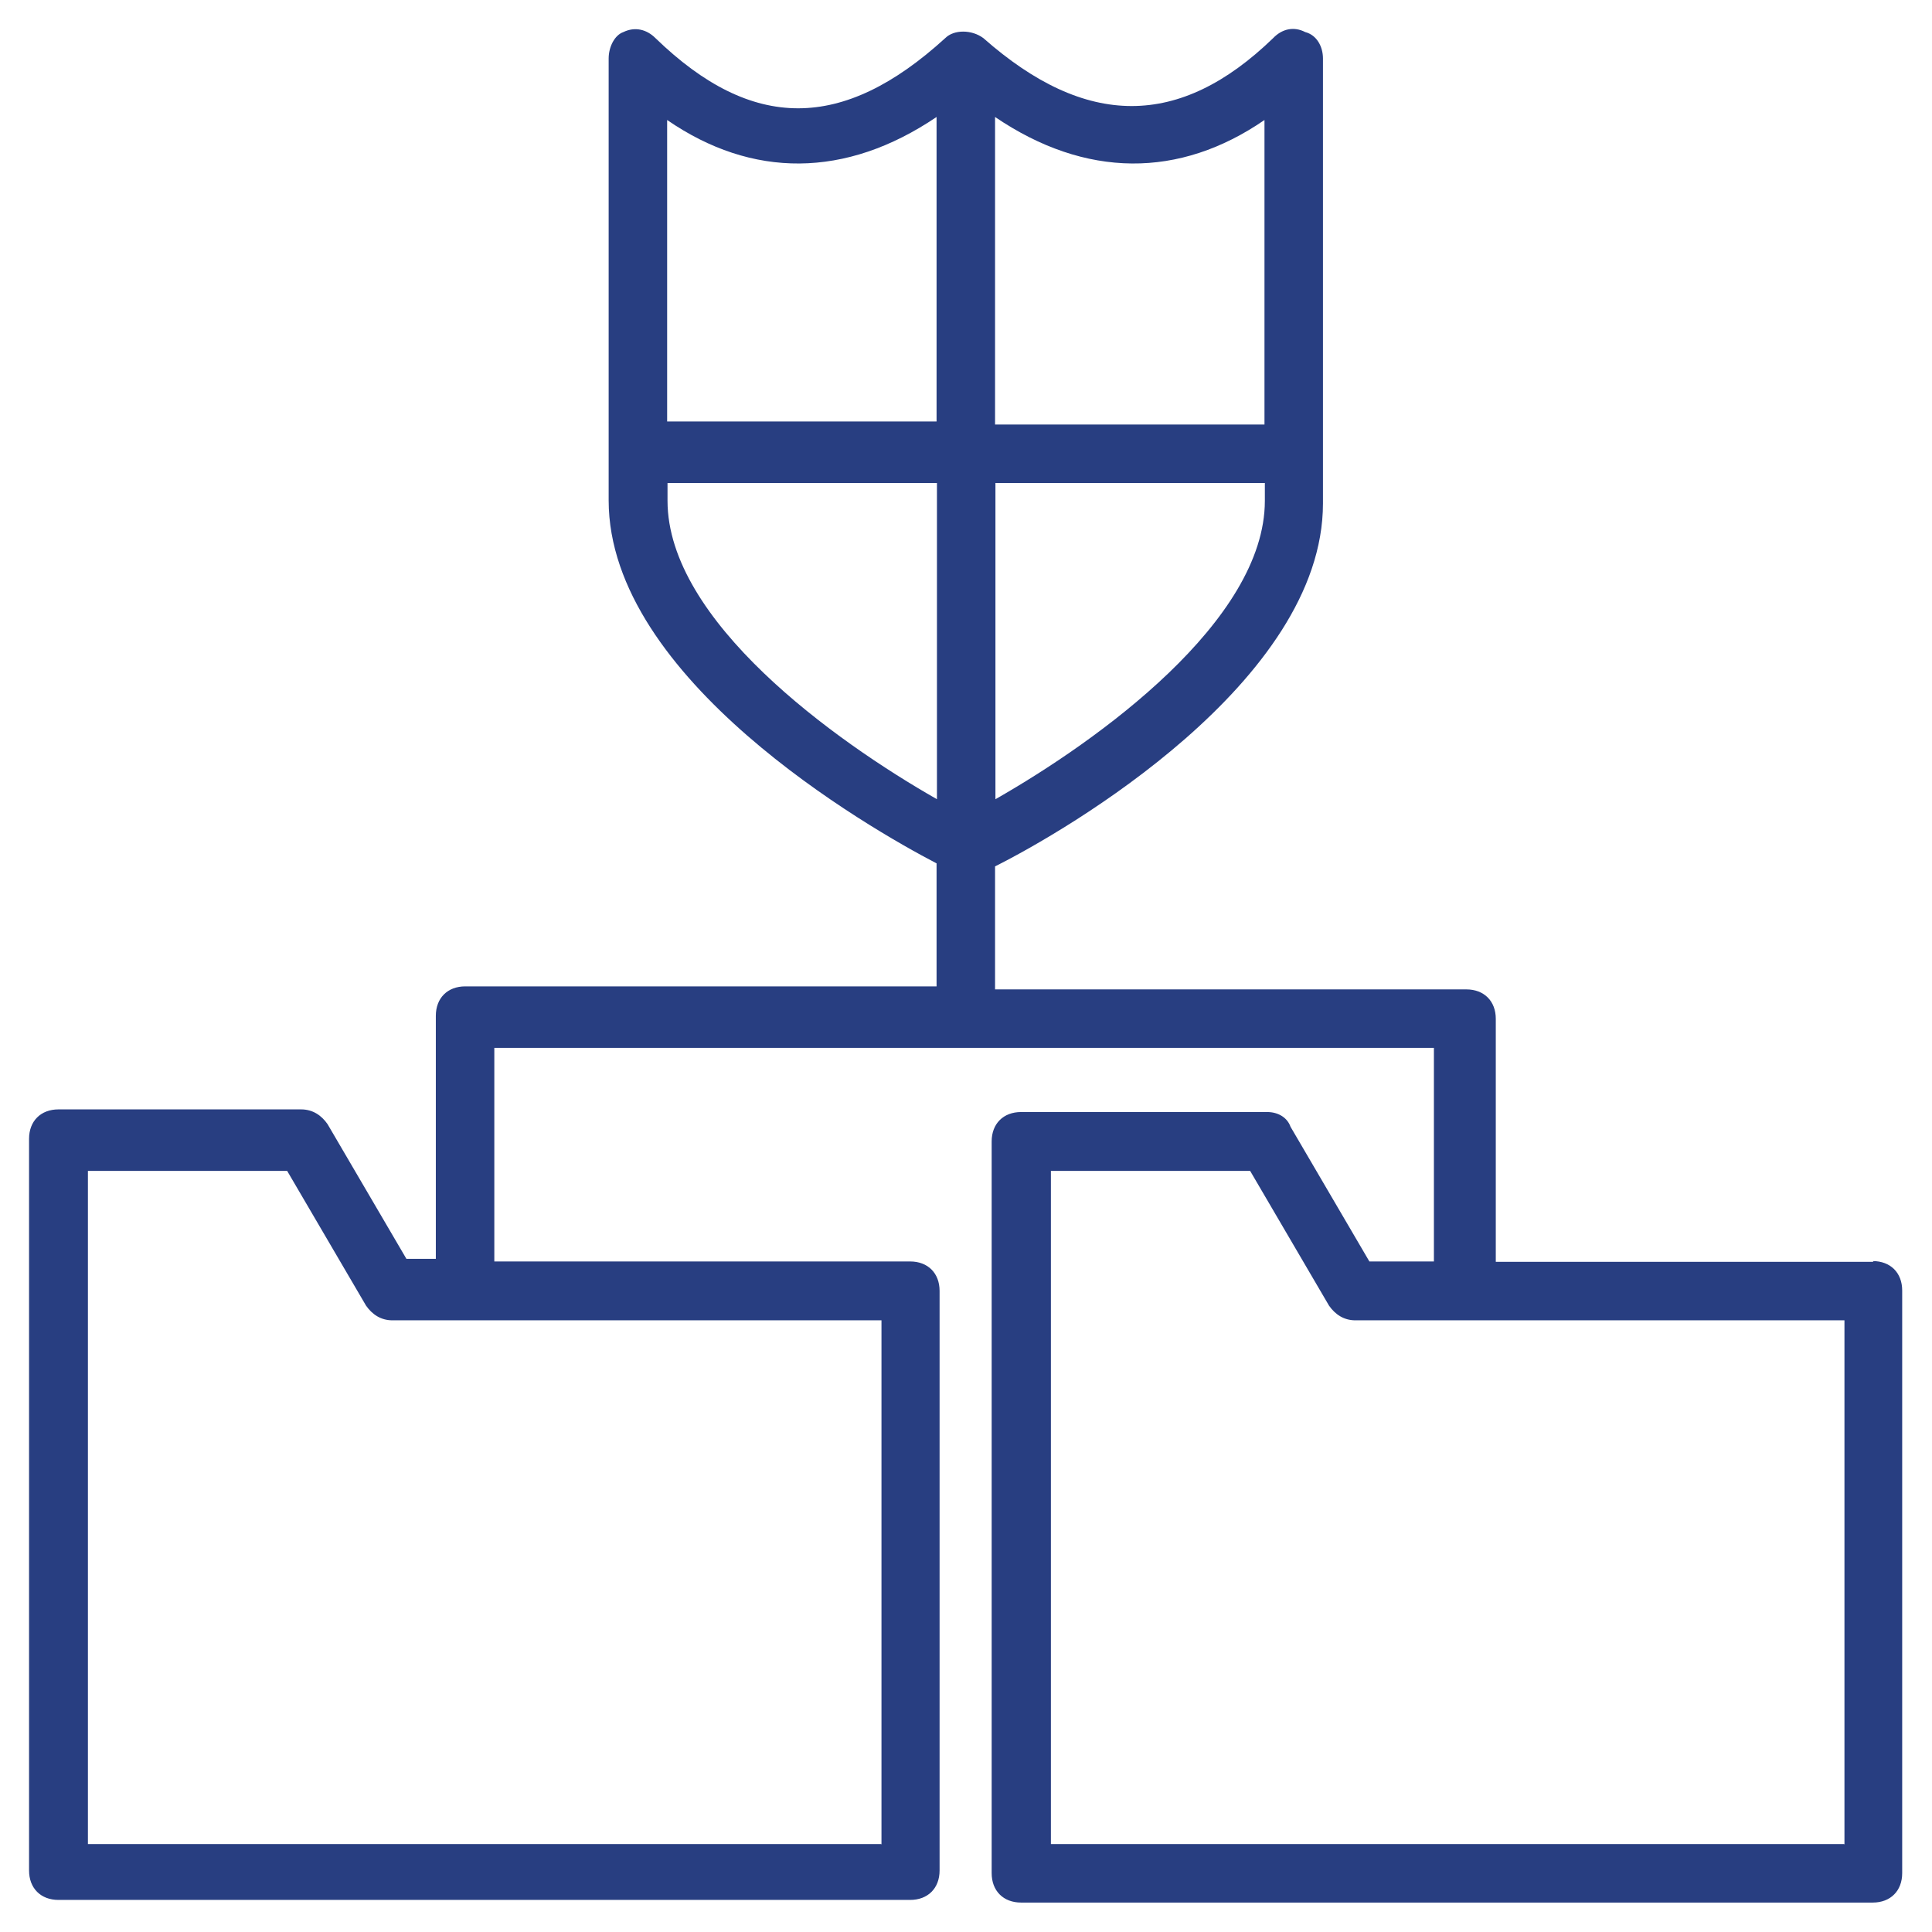 <?xml version="1.0" encoding="UTF-8"?>
<svg xmlns="http://www.w3.org/2000/svg" id="Layer_1" data-name="Layer 1" version="1.1" viewBox="0 0 512 512">
  <defs>
    <style>
      .cls-1 {
        fill: #283e81;
        stroke-width: 0px;
      }
    </style>
  </defs>
  <path class="cls-1" d="M496.5,334.4h-100.1v-64.4c0-4.7-3.1-7.8-7.8-7.8h-124.9v-32.6c18.6-9.3,86.9-48.9,86.9-96.2V15.5c0-3.1-1.6-6.2-4.7-7-3.1-1.6-6.2-.8-8.5,1.6-24.8,24-49.6,24-76.8,0-3.1-2.3-7.8-2.3-10.1,0-27.2,24.8-51.2,24.8-76.8,0-2.3-2.3-5.4-3.1-8.5-1.6-2.3.8-3.9,3.9-3.9,7v117.1c0,47.3,69,86.9,86.9,96.2v32.6h-124.9c-4.7,0-7.8,3.1-7.8,7.8v64.4h-7.8l-20.9-35.7c-1.6-2.3-3.9-3.9-7-3.9H15.5c-4.7,0-7.8,3.1-7.8,7.8v193.9c0,4.7,3.1,7.8,7.8,7.8h225.7c4.7,0,7.8-3.1,7.8-7.8v-153.6c0-4.7-3.1-7.8-7.8-7.8h-110.2v-56.6h249v56.6h-17.1l-20.9-35.7c-.8-2.3-3.1-3.9-6.2-3.9h-65.2c-4.7,0-7.8,3.1-7.8,7.8v193.9c0,4.7,3.1,7.8,7.8,7.8h225.7c4.7,0,7.8-3.1,7.8-7.8v-154.4c0-4.7-3.1-7.8-7.8-7.8ZM263.8,211.8v-83.8h71.4v4.7c0,31.8-44.2,63.6-71.4,79.1ZM335.1,31.8v80.7h-71.4V31c24,16.3,48.9,16.3,71.4.8ZM248.2,31v80.7h-71.4V31.8c22.5,15.5,47.3,15.5,71.4-.8ZM176.9,132.7v-4.7h71.4v83.8c-27.2-15.5-71.4-47.3-71.4-79.1ZM233.5,488.7H23.3v-178.4h52.8l20.9,35.7c1.6,2.3,3.9,3.9,7,3.9h129.6v138.9ZM488.7,488.7h-210.2v-178.4h52.8l20.9,35.7c1.6,2.3,3.9,3.9,7,3.9h129.6v138.9Z"></path>
</svg>
